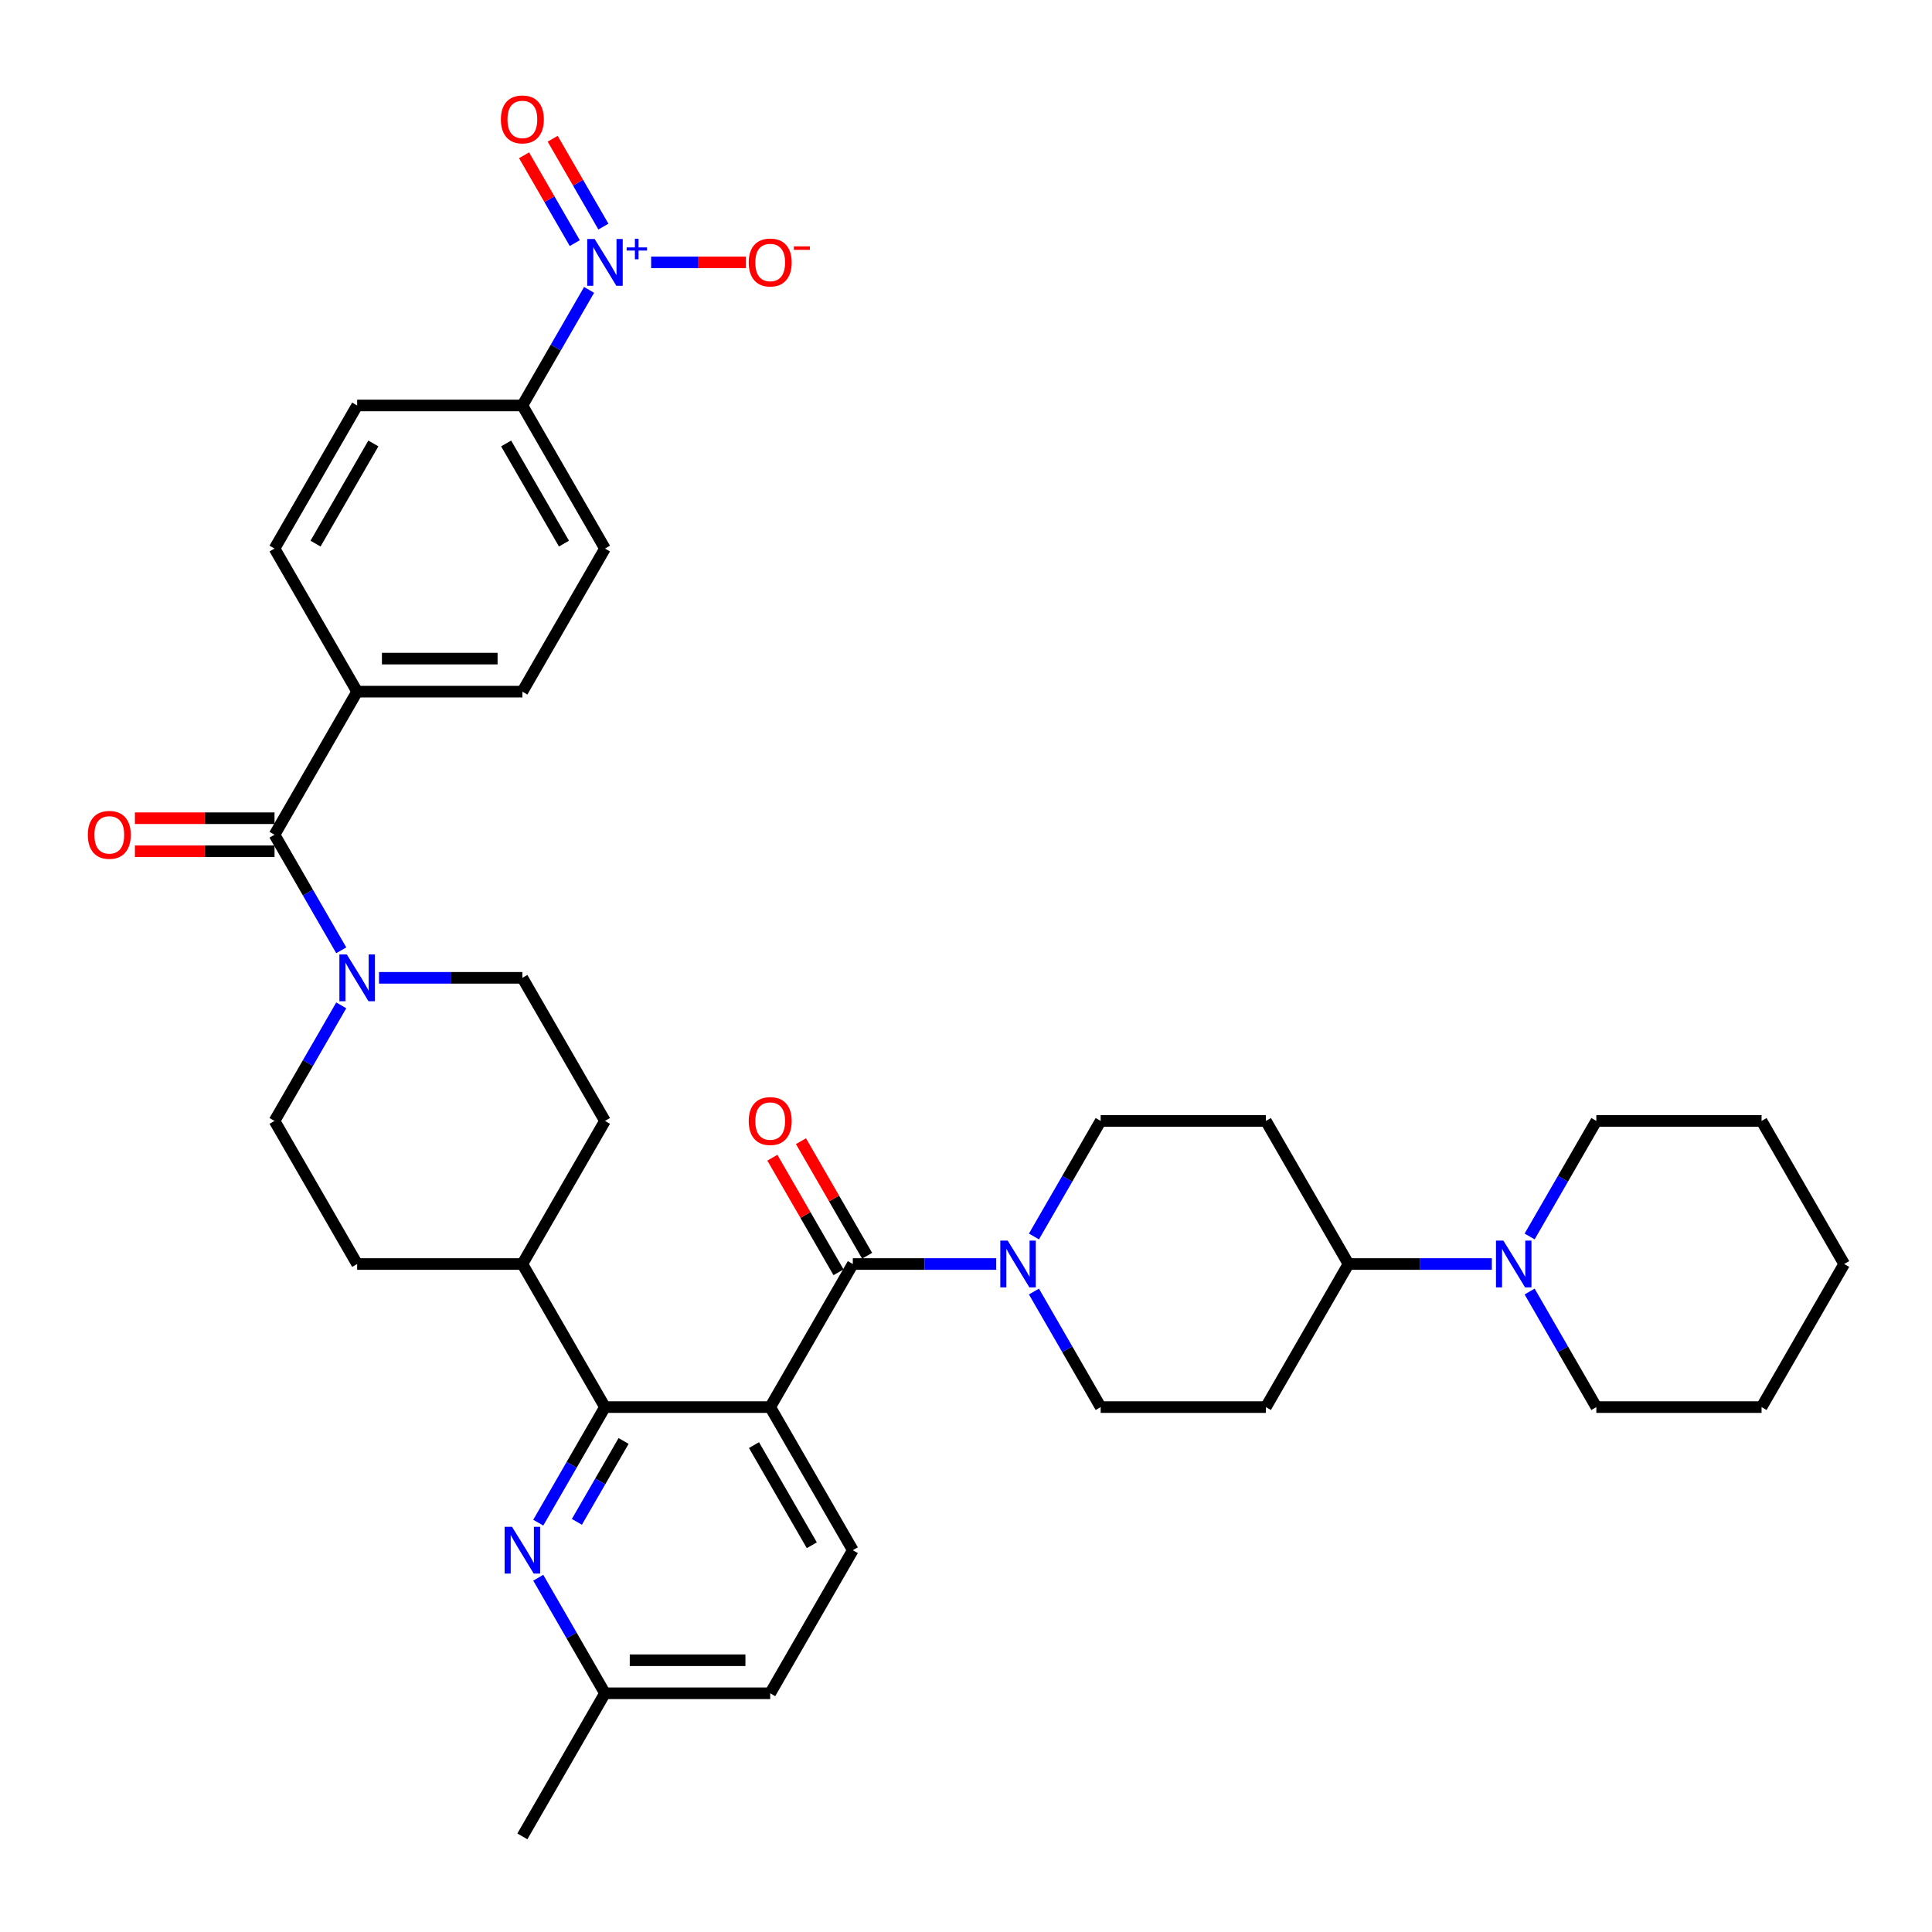 <?xml version='1.0' encoding='iso-8859-1'?>
<svg version='1.1' baseProfile='full'
              xmlns='http://www.w3.org/2000/svg'
                      xmlns:rdkit='http://www.rdkit.org/xml'
                      xmlns:xlink='http://www.w3.org/1999/xlink'
                  xml:space='preserve'
width='1000px' height='1000px' viewBox='0 0 1000 1000'>
<!-- END OF HEADER -->
<rect style='opacity:1.0;fill:#FFFFFF;stroke:none' width='1000' height='1000' x='0' y='0'> </rect>
<path class='bond-0' d='M 304.91,150.053 L 287.643,179.961' style='fill:none;fill-rule:evenodd;stroke:#0000FF;stroke-width:6px;stroke-linecap:butt;stroke-linejoin:miter;stroke-opacity:1' />
<path class='bond-0' d='M 287.643,179.961 L 270.375,209.869' style='fill:none;fill-rule:evenodd;stroke:#000000;stroke-width:6px;stroke-linecap:butt;stroke-linejoin:miter;stroke-opacity:1' />
<path class='bond-1' d='M 337.035,135.805 L 361.517,135.805' style='fill:none;fill-rule:evenodd;stroke:#0000FF;stroke-width:6px;stroke-linecap:butt;stroke-linejoin:miter;stroke-opacity:1' />
<path class='bond-1' d='M 361.517,135.805 L 385.999,135.805' style='fill:none;fill-rule:evenodd;stroke:#FF0000;stroke-width:6px;stroke-linecap:butt;stroke-linejoin:miter;stroke-opacity:1' />
<path class='bond-2' d='M 312.316,117.282 L 299.192,94.549' style='fill:none;fill-rule:evenodd;stroke:#0000FF;stroke-width:6px;stroke-linecap:butt;stroke-linejoin:miter;stroke-opacity:1' />
<path class='bond-2' d='M 299.192,94.549 L 286.067,71.816' style='fill:none;fill-rule:evenodd;stroke:#FF0000;stroke-width:6px;stroke-linecap:butt;stroke-linejoin:miter;stroke-opacity:1' />
<path class='bond-2' d='M 297.504,125.834 L 284.379,103.101' style='fill:none;fill-rule:evenodd;stroke:#0000FF;stroke-width:6px;stroke-linecap:butt;stroke-linejoin:miter;stroke-opacity:1' />
<path class='bond-2' d='M 284.379,103.101 L 271.254,80.368' style='fill:none;fill-rule:evenodd;stroke:#FF0000;stroke-width:6px;stroke-linecap:butt;stroke-linejoin:miter;stroke-opacity:1' />
<path class='bond-3' d='M 270.375,654.25 L 313.136,580.187' style='fill:none;fill-rule:evenodd;stroke:#000000;stroke-width:6px;stroke-linecap:butt;stroke-linejoin:miter;stroke-opacity:1' />
<path class='bond-4' d='M 270.375,654.25 L 184.854,654.25' style='fill:none;fill-rule:evenodd;stroke:#000000;stroke-width:6px;stroke-linecap:butt;stroke-linejoin:miter;stroke-opacity:1' />
<path class='bond-5' d='M 270.375,654.25 L 313.136,728.314' style='fill:none;fill-rule:evenodd;stroke:#000000;stroke-width:6px;stroke-linecap:butt;stroke-linejoin:miter;stroke-opacity:1' />
<path class='bond-6' d='M 313.136,580.187 L 270.375,506.123' style='fill:none;fill-rule:evenodd;stroke:#000000;stroke-width:6px;stroke-linecap:butt;stroke-linejoin:miter;stroke-opacity:1' />
<path class='bond-7' d='M 270.375,506.123 L 233.276,506.123' style='fill:none;fill-rule:evenodd;stroke:#000000;stroke-width:6px;stroke-linecap:butt;stroke-linejoin:miter;stroke-opacity:1' />
<path class='bond-7' d='M 233.276,506.123 L 196.177,506.123' style='fill:none;fill-rule:evenodd;stroke:#0000FF;stroke-width:6px;stroke-linecap:butt;stroke-linejoin:miter;stroke-opacity:1' />
<path class='bond-8' d='M 176.628,520.371 L 159.361,550.279' style='fill:none;fill-rule:evenodd;stroke:#0000FF;stroke-width:6px;stroke-linecap:butt;stroke-linejoin:miter;stroke-opacity:1' />
<path class='bond-8' d='M 159.361,550.279 L 142.094,580.187' style='fill:none;fill-rule:evenodd;stroke:#000000;stroke-width:6px;stroke-linecap:butt;stroke-linejoin:miter;stroke-opacity:1' />
<path class='bond-9' d='M 176.628,491.875 L 159.361,461.968' style='fill:none;fill-rule:evenodd;stroke:#0000FF;stroke-width:6px;stroke-linecap:butt;stroke-linejoin:miter;stroke-opacity:1' />
<path class='bond-9' d='M 159.361,461.968 L 142.094,432.06' style='fill:none;fill-rule:evenodd;stroke:#000000;stroke-width:6px;stroke-linecap:butt;stroke-linejoin:miter;stroke-opacity:1' />
<path class='bond-10' d='M 142.094,580.187 L 184.854,654.25' style='fill:none;fill-rule:evenodd;stroke:#000000;stroke-width:6px;stroke-linecap:butt;stroke-linejoin:miter;stroke-opacity:1' />
<path class='bond-11' d='M 142.094,423.508 L 105.961,423.508' style='fill:none;fill-rule:evenodd;stroke:#000000;stroke-width:6px;stroke-linecap:butt;stroke-linejoin:miter;stroke-opacity:1' />
<path class='bond-11' d='M 105.961,423.508 L 69.828,423.508' style='fill:none;fill-rule:evenodd;stroke:#FF0000;stroke-width:6px;stroke-linecap:butt;stroke-linejoin:miter;stroke-opacity:1' />
<path class='bond-11' d='M 142.094,440.612 L 105.961,440.612' style='fill:none;fill-rule:evenodd;stroke:#000000;stroke-width:6px;stroke-linecap:butt;stroke-linejoin:miter;stroke-opacity:1' />
<path class='bond-11' d='M 105.961,440.612 L 69.828,440.612' style='fill:none;fill-rule:evenodd;stroke:#FF0000;stroke-width:6px;stroke-linecap:butt;stroke-linejoin:miter;stroke-opacity:1' />
<path class='bond-12' d='M 142.094,432.06 L 184.854,357.996' style='fill:none;fill-rule:evenodd;stroke:#000000;stroke-width:6px;stroke-linecap:butt;stroke-linejoin:miter;stroke-opacity:1' />
<path class='bond-13' d='M 270.375,209.869 L 313.136,283.933' style='fill:none;fill-rule:evenodd;stroke:#000000;stroke-width:6px;stroke-linecap:butt;stroke-linejoin:miter;stroke-opacity:1' />
<path class='bond-13' d='M 261.977,229.531 L 291.909,281.375' style='fill:none;fill-rule:evenodd;stroke:#000000;stroke-width:6px;stroke-linecap:butt;stroke-linejoin:miter;stroke-opacity:1' />
<path class='bond-14' d='M 270.375,209.869 L 184.854,209.869' style='fill:none;fill-rule:evenodd;stroke:#000000;stroke-width:6px;stroke-linecap:butt;stroke-linejoin:miter;stroke-opacity:1' />
<path class='bond-15' d='M 398.657,728.314 L 313.136,728.314' style='fill:none;fill-rule:evenodd;stroke:#000000;stroke-width:6px;stroke-linecap:butt;stroke-linejoin:miter;stroke-opacity:1' />
<path class='bond-16' d='M 398.657,728.314 L 441.418,802.378' style='fill:none;fill-rule:evenodd;stroke:#000000;stroke-width:6px;stroke-linecap:butt;stroke-linejoin:miter;stroke-opacity:1' />
<path class='bond-16' d='M 390.259,747.976 L 420.191,799.82' style='fill:none;fill-rule:evenodd;stroke:#000000;stroke-width:6px;stroke-linecap:butt;stroke-linejoin:miter;stroke-opacity:1' />
<path class='bond-17' d='M 398.657,728.314 L 441.418,654.25' style='fill:none;fill-rule:evenodd;stroke:#000000;stroke-width:6px;stroke-linecap:butt;stroke-linejoin:miter;stroke-opacity:1' />
<path class='bond-18' d='M 313.136,728.314 L 295.869,758.222' style='fill:none;fill-rule:evenodd;stroke:#000000;stroke-width:6px;stroke-linecap:butt;stroke-linejoin:miter;stroke-opacity:1' />
<path class='bond-18' d='M 295.869,758.222 L 278.601,788.13' style='fill:none;fill-rule:evenodd;stroke:#0000FF;stroke-width:6px;stroke-linecap:butt;stroke-linejoin:miter;stroke-opacity:1' />
<path class='bond-18' d='M 322.769,745.839 L 310.681,766.774' style='fill:none;fill-rule:evenodd;stroke:#000000;stroke-width:6px;stroke-linecap:butt;stroke-linejoin:miter;stroke-opacity:1' />
<path class='bond-18' d='M 310.681,766.774 L 298.594,787.71' style='fill:none;fill-rule:evenodd;stroke:#0000FF;stroke-width:6px;stroke-linecap:butt;stroke-linejoin:miter;stroke-opacity:1' />
<path class='bond-19' d='M 278.601,816.625 L 295.869,846.533' style='fill:none;fill-rule:evenodd;stroke:#0000FF;stroke-width:6px;stroke-linecap:butt;stroke-linejoin:miter;stroke-opacity:1' />
<path class='bond-19' d='M 295.869,846.533 L 313.136,876.441' style='fill:none;fill-rule:evenodd;stroke:#000000;stroke-width:6px;stroke-linecap:butt;stroke-linejoin:miter;stroke-opacity:1' />
<path class='bond-20' d='M 313.136,876.441 L 270.375,950.505' style='fill:none;fill-rule:evenodd;stroke:#000000;stroke-width:6px;stroke-linecap:butt;stroke-linejoin:miter;stroke-opacity:1' />
<path class='bond-21' d='M 313.136,876.441 L 398.657,876.441' style='fill:none;fill-rule:evenodd;stroke:#000000;stroke-width:6px;stroke-linecap:butt;stroke-linejoin:miter;stroke-opacity:1' />
<path class='bond-21' d='M 325.964,859.337 L 385.829,859.337' style='fill:none;fill-rule:evenodd;stroke:#000000;stroke-width:6px;stroke-linecap:butt;stroke-linejoin:miter;stroke-opacity:1' />
<path class='bond-22' d='M 398.657,876.441 L 441.418,802.378' style='fill:none;fill-rule:evenodd;stroke:#000000;stroke-width:6px;stroke-linecap:butt;stroke-linejoin:miter;stroke-opacity:1' />
<path class='bond-23' d='M 441.418,654.25 L 478.517,654.25' style='fill:none;fill-rule:evenodd;stroke:#000000;stroke-width:6px;stroke-linecap:butt;stroke-linejoin:miter;stroke-opacity:1' />
<path class='bond-23' d='M 478.517,654.25 L 515.616,654.25' style='fill:none;fill-rule:evenodd;stroke:#0000FF;stroke-width:6px;stroke-linecap:butt;stroke-linejoin:miter;stroke-opacity:1' />
<path class='bond-24' d='M 448.824,649.974 L 431.705,620.323' style='fill:none;fill-rule:evenodd;stroke:#000000;stroke-width:6px;stroke-linecap:butt;stroke-linejoin:miter;stroke-opacity:1' />
<path class='bond-24' d='M 431.705,620.323 L 414.586,590.672' style='fill:none;fill-rule:evenodd;stroke:#FF0000;stroke-width:6px;stroke-linecap:butt;stroke-linejoin:miter;stroke-opacity:1' />
<path class='bond-24' d='M 434.012,658.527 L 416.892,628.875' style='fill:none;fill-rule:evenodd;stroke:#000000;stroke-width:6px;stroke-linecap:butt;stroke-linejoin:miter;stroke-opacity:1' />
<path class='bond-24' d='M 416.892,628.875 L 399.773,599.224' style='fill:none;fill-rule:evenodd;stroke:#FF0000;stroke-width:6px;stroke-linecap:butt;stroke-linejoin:miter;stroke-opacity:1' />
<path class='bond-25' d='M 535.165,668.498 L 552.433,698.406' style='fill:none;fill-rule:evenodd;stroke:#0000FF;stroke-width:6px;stroke-linecap:butt;stroke-linejoin:miter;stroke-opacity:1' />
<path class='bond-25' d='M 552.433,698.406 L 569.7,728.314' style='fill:none;fill-rule:evenodd;stroke:#000000;stroke-width:6px;stroke-linecap:butt;stroke-linejoin:miter;stroke-opacity:1' />
<path class='bond-26' d='M 535.165,640.003 L 552.433,610.095' style='fill:none;fill-rule:evenodd;stroke:#0000FF;stroke-width:6px;stroke-linecap:butt;stroke-linejoin:miter;stroke-opacity:1' />
<path class='bond-26' d='M 552.433,610.095 L 569.7,580.187' style='fill:none;fill-rule:evenodd;stroke:#000000;stroke-width:6px;stroke-linecap:butt;stroke-linejoin:miter;stroke-opacity:1' />
<path class='bond-27' d='M 655.221,580.187 L 697.982,654.25' style='fill:none;fill-rule:evenodd;stroke:#000000;stroke-width:6px;stroke-linecap:butt;stroke-linejoin:miter;stroke-opacity:1' />
<path class='bond-28' d='M 655.221,580.187 L 569.7,580.187' style='fill:none;fill-rule:evenodd;stroke:#000000;stroke-width:6px;stroke-linecap:butt;stroke-linejoin:miter;stroke-opacity:1' />
<path class='bond-29' d='M 697.982,654.25 L 655.221,728.314' style='fill:none;fill-rule:evenodd;stroke:#000000;stroke-width:6px;stroke-linecap:butt;stroke-linejoin:miter;stroke-opacity:1' />
<path class='bond-30' d='M 697.982,654.25 L 735.081,654.25' style='fill:none;fill-rule:evenodd;stroke:#000000;stroke-width:6px;stroke-linecap:butt;stroke-linejoin:miter;stroke-opacity:1' />
<path class='bond-30' d='M 735.081,654.25 L 772.18,654.25' style='fill:none;fill-rule:evenodd;stroke:#0000FF;stroke-width:6px;stroke-linecap:butt;stroke-linejoin:miter;stroke-opacity:1' />
<path class='bond-31' d='M 655.221,728.314 L 569.7,728.314' style='fill:none;fill-rule:evenodd;stroke:#000000;stroke-width:6px;stroke-linecap:butt;stroke-linejoin:miter;stroke-opacity:1' />
<path class='bond-32' d='M 791.729,668.498 L 808.996,698.406' style='fill:none;fill-rule:evenodd;stroke:#0000FF;stroke-width:6px;stroke-linecap:butt;stroke-linejoin:miter;stroke-opacity:1' />
<path class='bond-32' d='M 808.996,698.406 L 826.264,728.314' style='fill:none;fill-rule:evenodd;stroke:#000000;stroke-width:6px;stroke-linecap:butt;stroke-linejoin:miter;stroke-opacity:1' />
<path class='bond-33' d='M 791.729,640.003 L 808.996,610.095' style='fill:none;fill-rule:evenodd;stroke:#0000FF;stroke-width:6px;stroke-linecap:butt;stroke-linejoin:miter;stroke-opacity:1' />
<path class='bond-33' d='M 808.996,610.095 L 826.264,580.187' style='fill:none;fill-rule:evenodd;stroke:#000000;stroke-width:6px;stroke-linecap:butt;stroke-linejoin:miter;stroke-opacity:1' />
<path class='bond-34' d='M 826.264,728.314 L 911.785,728.314' style='fill:none;fill-rule:evenodd;stroke:#000000;stroke-width:6px;stroke-linecap:butt;stroke-linejoin:miter;stroke-opacity:1' />
<path class='bond-35' d='M 911.785,728.314 L 954.545,654.25' style='fill:none;fill-rule:evenodd;stroke:#000000;stroke-width:6px;stroke-linecap:butt;stroke-linejoin:miter;stroke-opacity:1' />
<path class='bond-36' d='M 954.545,654.25 L 911.785,580.187' style='fill:none;fill-rule:evenodd;stroke:#000000;stroke-width:6px;stroke-linecap:butt;stroke-linejoin:miter;stroke-opacity:1' />
<path class='bond-37' d='M 911.785,580.187 L 826.264,580.187' style='fill:none;fill-rule:evenodd;stroke:#000000;stroke-width:6px;stroke-linecap:butt;stroke-linejoin:miter;stroke-opacity:1' />
<path class='bond-38' d='M 184.854,357.996 L 142.094,283.933' style='fill:none;fill-rule:evenodd;stroke:#000000;stroke-width:6px;stroke-linecap:butt;stroke-linejoin:miter;stroke-opacity:1' />
<path class='bond-39' d='M 184.854,357.996 L 270.375,357.996' style='fill:none;fill-rule:evenodd;stroke:#000000;stroke-width:6px;stroke-linecap:butt;stroke-linejoin:miter;stroke-opacity:1' />
<path class='bond-39' d='M 197.682,340.892 L 257.547,340.892' style='fill:none;fill-rule:evenodd;stroke:#000000;stroke-width:6px;stroke-linecap:butt;stroke-linejoin:miter;stroke-opacity:1' />
<path class='bond-40' d='M 313.136,283.933 L 270.375,357.996' style='fill:none;fill-rule:evenodd;stroke:#000000;stroke-width:6px;stroke-linecap:butt;stroke-linejoin:miter;stroke-opacity:1' />
<path class='bond-41' d='M 184.854,209.869 L 142.094,283.933' style='fill:none;fill-rule:evenodd;stroke:#000000;stroke-width:6px;stroke-linecap:butt;stroke-linejoin:miter;stroke-opacity:1' />
<path class='bond-41' d='M 193.253,229.531 L 163.32,281.375' style='fill:none;fill-rule:evenodd;stroke:#000000;stroke-width:6px;stroke-linecap:butt;stroke-linejoin:miter;stroke-opacity:1' />
<path  class='atom-0' d='M 307.782 123.696
L 315.719 136.524
Q 316.506 137.79, 317.771 140.082
Q 319.037 142.373, 319.105 142.51
L 319.105 123.696
L 322.321 123.696
L 322.321 147.915
L 319.003 147.915
L 310.485 133.89
Q 309.493 132.248, 308.432 130.366
Q 307.406 128.485, 307.098 127.903
L 307.098 147.915
L 303.951 147.915
L 303.951 123.696
L 307.782 123.696
' fill='#0000FF'/>
<path  class='atom-0' d='M 324.353 128.061
L 328.62 128.061
L 328.62 123.568
L 330.517 123.568
L 330.517 128.061
L 334.897 128.061
L 334.897 129.687
L 330.517 129.687
L 330.517 134.202
L 328.62 134.202
L 328.62 129.687
L 324.353 129.687
L 324.353 128.061
' fill='#0000FF'/>
<path  class='atom-4' d='M 179.501 494.014
L 187.437 506.842
Q 188.224 508.107, 189.489 510.399
Q 190.755 512.691, 190.824 512.828
L 190.824 494.014
L 194.039 494.014
L 194.039 518.233
L 190.721 518.233
L 182.203 504.208
Q 181.211 502.566, 180.151 500.684
Q 179.124 498.803, 178.816 498.221
L 178.816 518.233
L 175.669 518.233
L 175.669 494.014
L 179.501 494.014
' fill='#0000FF'/>
<path  class='atom-8' d='M 45.455 432.128
Q 45.455 426.313, 48.328 423.063
Q 51.202 419.813, 56.572 419.813
Q 61.943 419.813, 64.817 423.063
Q 67.69 426.313, 67.69 432.128
Q 67.69 438.012, 64.782 441.364
Q 61.875 444.683, 56.572 444.683
Q 51.236 444.683, 48.328 441.364
Q 45.455 438.046, 45.455 432.128
M 56.572 441.946
Q 60.267 441.946, 62.251 439.483
Q 64.269 436.986, 64.269 432.128
Q 64.269 427.373, 62.251 424.979
Q 60.267 422.55, 56.572 422.55
Q 52.878 422.55, 50.859 424.944
Q 48.875 427.339, 48.875 432.128
Q 48.875 437.02, 50.859 439.483
Q 52.878 441.946, 56.572 441.946
' fill='#FF0000'/>
<path  class='atom-12' d='M 265.022 790.268
L 272.958 803.096
Q 273.745 804.362, 275.011 806.654
Q 276.276 808.946, 276.345 809.082
L 276.345 790.268
L 279.56 790.268
L 279.56 814.487
L 276.242 814.487
L 267.724 800.462
Q 266.732 798.82, 265.672 796.938
Q 264.646 795.057, 264.338 794.475
L 264.338 814.487
L 261.19 814.487
L 261.19 790.268
L 265.022 790.268
' fill='#0000FF'/>
<path  class='atom-17' d='M 521.586 642.141
L 529.522 654.969
Q 530.309 656.235, 531.574 658.527
Q 532.84 660.819, 532.909 660.955
L 532.909 642.141
L 536.124 642.141
L 536.124 666.36
L 532.806 666.36
L 524.288 652.335
Q 523.296 650.693, 522.236 648.811
Q 521.209 646.93, 520.901 646.348
L 520.901 666.36
L 517.754 666.36
L 517.754 642.141
L 521.586 642.141
' fill='#0000FF'/>
<path  class='atom-18' d='M 387.54 580.255
Q 387.54 574.44, 390.413 571.19
Q 393.287 567.94, 398.657 567.94
Q 404.028 567.94, 406.902 571.19
Q 409.775 574.44, 409.775 580.255
Q 409.775 586.139, 406.867 589.492
Q 403.96 592.81, 398.657 592.81
Q 393.321 592.81, 390.413 589.492
Q 387.54 586.173, 387.54 580.255
M 398.657 590.073
Q 402.352 590.073, 404.336 587.61
Q 406.354 585.113, 406.354 580.255
Q 406.354 575.5, 404.336 573.106
Q 402.352 570.677, 398.657 570.677
Q 394.963 570.677, 392.944 573.072
Q 390.96 575.466, 390.96 580.255
Q 390.96 585.147, 392.944 587.61
Q 394.963 590.073, 398.657 590.073
' fill='#FF0000'/>
<path  class='atom-25' d='M 778.149 642.141
L 786.086 654.969
Q 786.872 656.235, 788.138 658.527
Q 789.404 660.819, 789.472 660.955
L 789.472 642.141
L 792.688 642.141
L 792.688 666.36
L 789.37 666.36
L 780.852 652.335
Q 779.86 650.693, 778.799 648.811
Q 777.773 646.93, 777.465 646.348
L 777.465 666.36
L 774.318 666.36
L 774.318 642.141
L 778.149 642.141
' fill='#0000FF'/>
<path  class='atom-31' d='M 387.54 135.874
Q 387.54 130.058, 390.413 126.809
Q 393.287 123.559, 398.657 123.559
Q 404.028 123.559, 406.902 126.809
Q 409.775 130.058, 409.775 135.874
Q 409.775 141.758, 406.867 145.11
Q 403.96 148.428, 398.657 148.428
Q 393.321 148.428, 390.413 145.11
Q 387.54 141.792, 387.54 135.874
M 398.657 145.692
Q 402.352 145.692, 404.336 143.229
Q 406.354 140.731, 406.354 135.874
Q 406.354 131.119, 404.336 128.724
Q 402.352 126.295, 398.657 126.295
Q 394.963 126.295, 392.944 128.69
Q 390.96 131.085, 390.96 135.874
Q 390.96 140.766, 392.944 143.229
Q 394.963 145.692, 398.657 145.692
' fill='#FF0000'/>
<path  class='atom-31' d='M 410.904 127.512
L 419.19 127.512
L 419.19 129.318
L 410.904 129.318
L 410.904 127.512
' fill='#FF0000'/>
<path  class='atom-32' d='M 259.258 61.81
Q 259.258 55.995, 262.131 52.745
Q 265.005 49.495, 270.375 49.495
Q 275.746 49.495, 278.62 52.745
Q 281.493 55.995, 281.493 61.81
Q 281.493 67.694, 278.585 71.047
Q 275.678 74.365, 270.375 74.365
Q 265.039 74.365, 262.131 71.047
Q 259.258 67.728, 259.258 61.81
M 270.375 71.628
Q 274.07 71.628, 276.054 69.165
Q 278.072 66.668, 278.072 61.81
Q 278.072 57.055, 276.054 54.661
Q 274.07 52.232, 270.375 52.232
Q 266.681 52.232, 264.663 54.627
Q 262.679 57.021, 262.679 61.81
Q 262.679 66.702, 264.663 69.165
Q 266.681 71.628, 270.375 71.628
' fill='#FF0000'/>
</svg>
